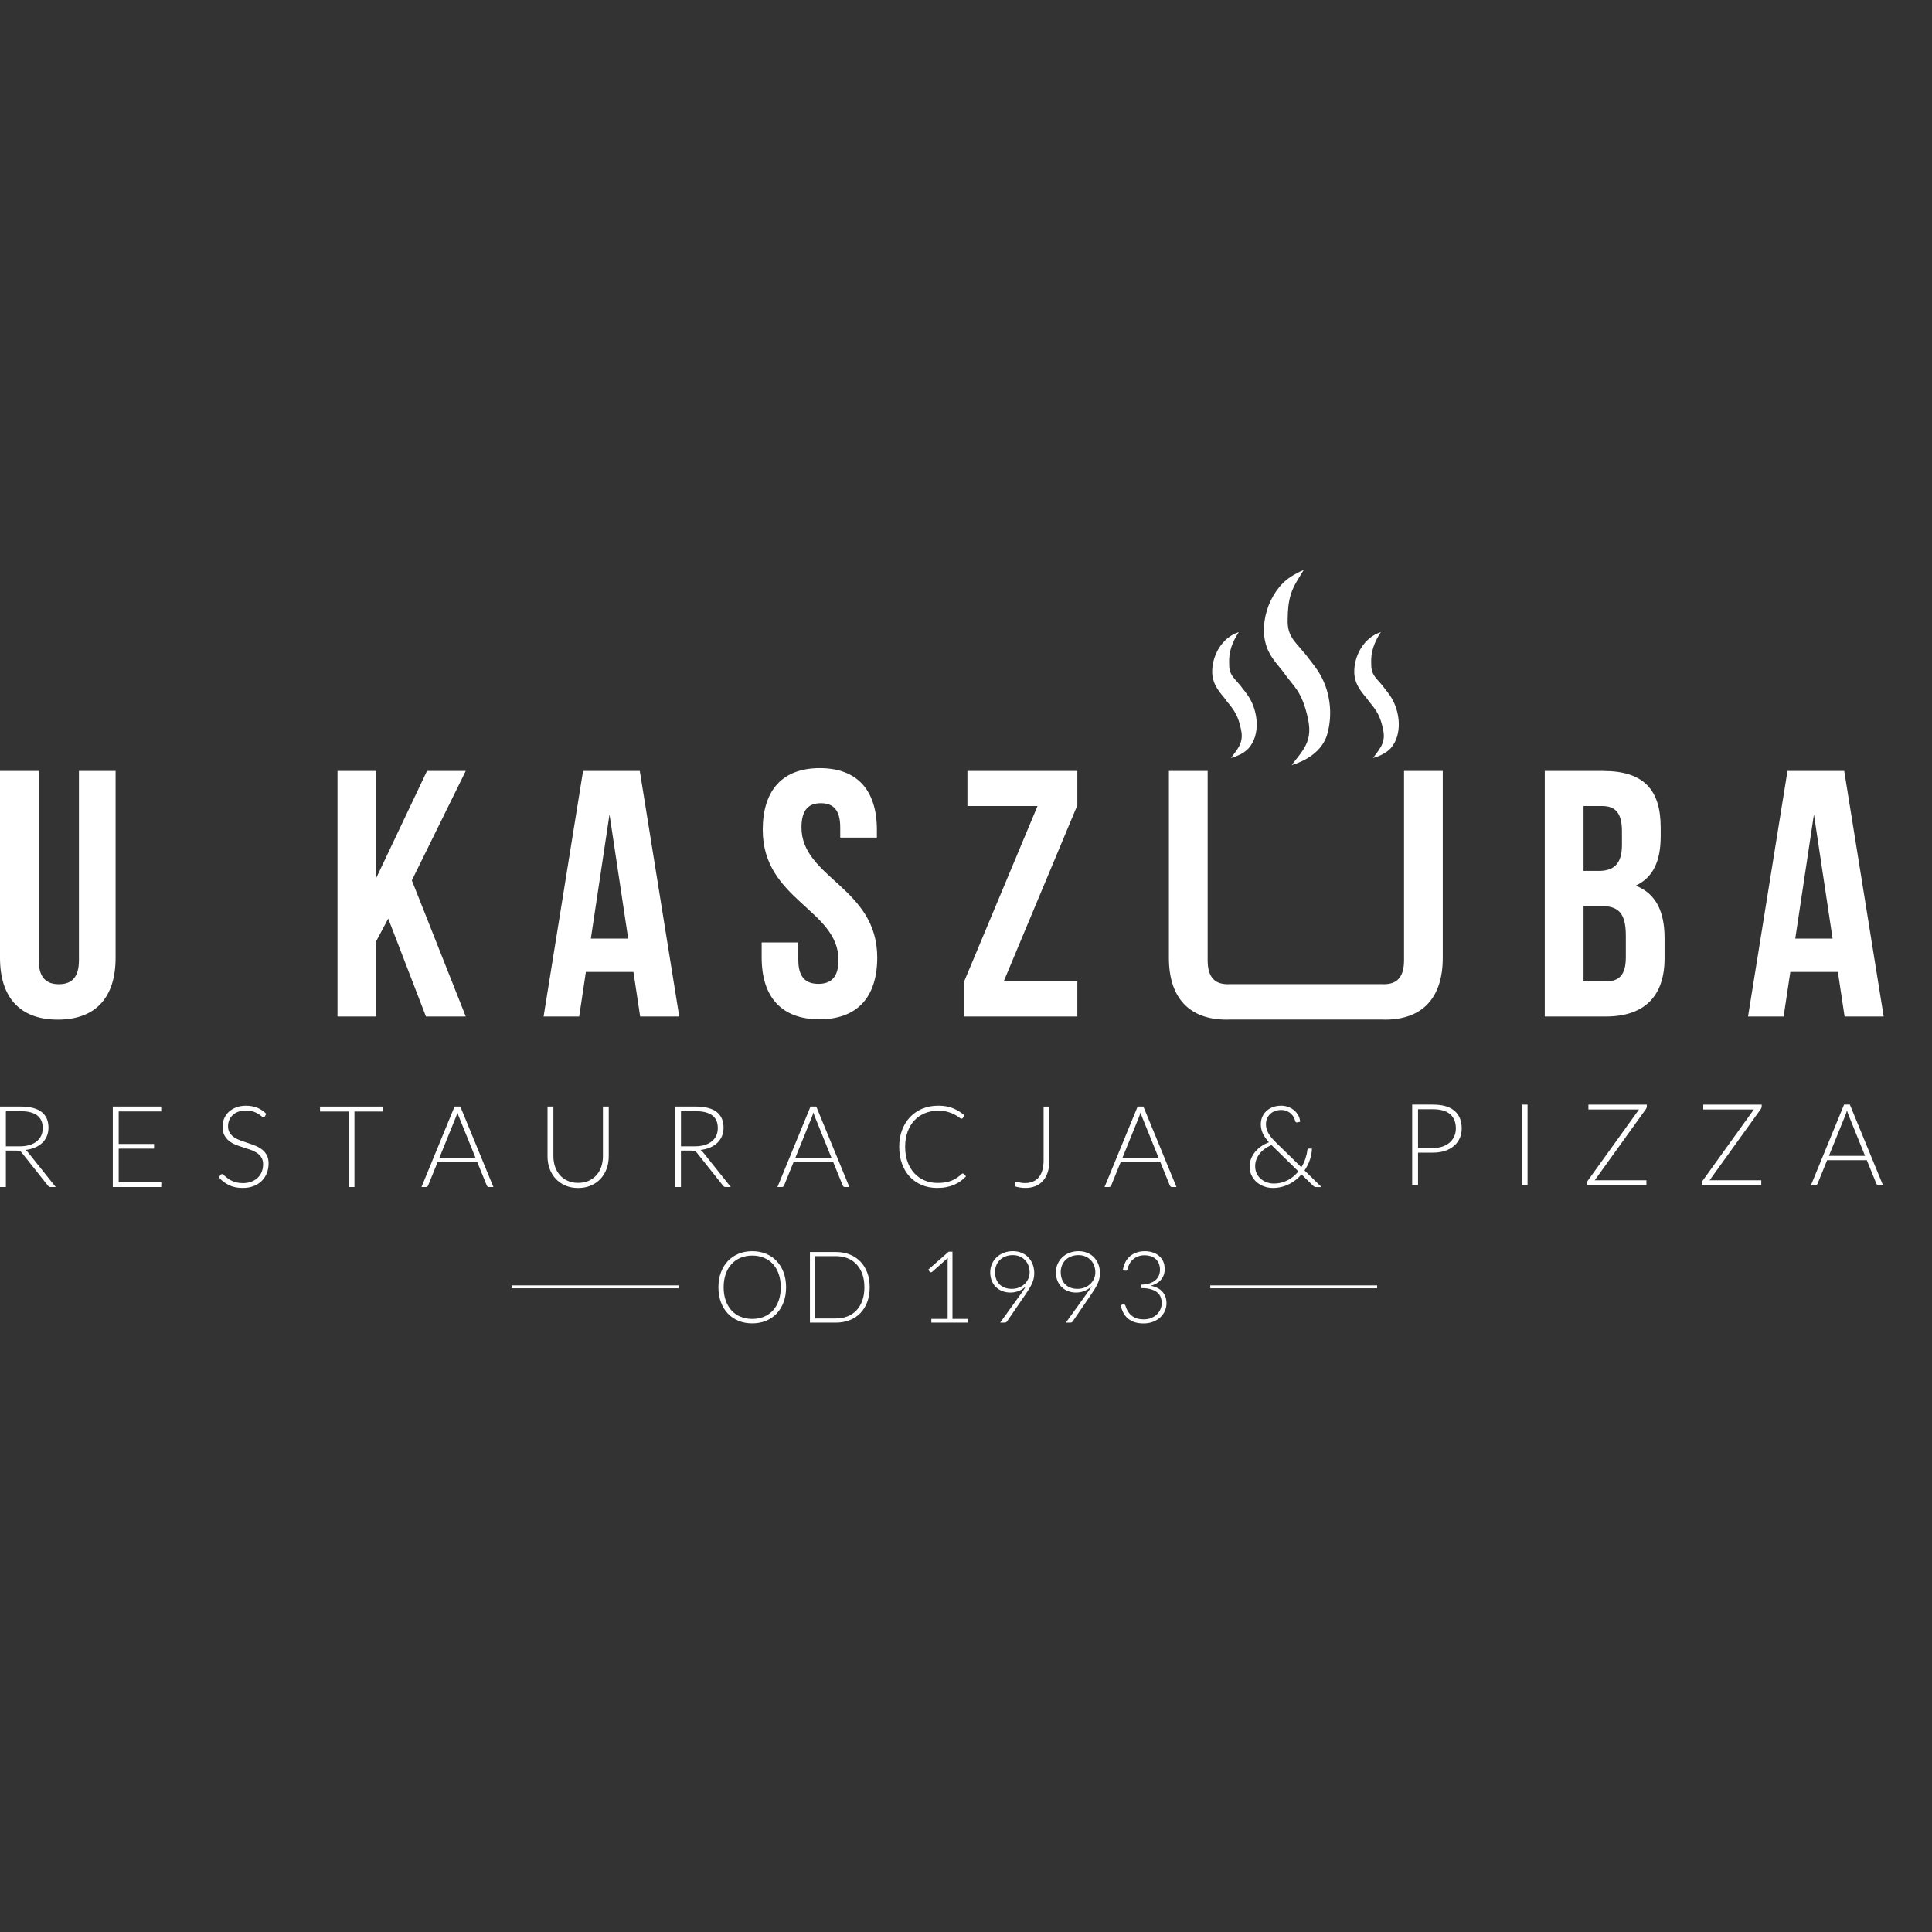 <svg width="200" height="200" viewBox="0 0 200 200" fill="none" xmlns="http://www.w3.org/2000/svg">
<rect x="0" y="0" width="200" height="200" fill="#333333" stroke="none"/>
<g clip-path="url(#clip0_667_6182)">
<path d="M4.012 79.807V99.415C4.012 101.23 4.815 101.883 6.092 101.883C7.368 101.883 8.171 101.23 8.171 99.415V79.807H11.965V99.16C11.965 103.226 9.923 105.551 5.984 105.551C2.045 105.551 0 103.227 0 99.161V79.808H4.012V79.807Z" fill="white"/>
<path d="M40.19 95.094L38.95 97.418V105.224H34.938V79.807H38.95V90.882L44.203 79.807H48.215L42.634 91.135L48.215 105.224H44.093L40.19 95.094Z" fill="white"/>
<path d="M70.316 105.224H66.268L65.574 100.612H60.65L59.958 105.224H56.273L60.359 79.807H66.231L70.315 105.224H70.316ZM61.162 97.164H65.029L63.096 84.31L61.164 97.164H61.162Z" fill="white"/>
<path d="M84.866 79.516C88.769 79.516 90.775 81.84 90.775 85.907V86.707H86.981V85.654C86.981 83.839 86.252 83.148 84.975 83.148C83.699 83.148 82.969 83.839 82.969 85.654C82.969 90.883 90.811 91.863 90.811 99.125C90.811 103.193 88.769 105.517 84.829 105.517C80.888 105.517 78.848 103.193 78.848 99.125V97.564H82.641V99.379C82.641 101.194 83.444 101.847 84.721 101.847C85.997 101.847 86.8 101.194 86.8 99.379C86.8 94.15 78.959 93.17 78.959 85.907C78.959 81.84 80.965 79.516 84.868 79.516H84.866Z" fill="white"/>
<path d="M111.526 79.807V83.366L103.903 101.594H111.526V105.226H99.781V101.667L107.404 83.439H100.147V79.808H111.526V79.807Z" fill="white"/>
<path d="M171.915 85.654V86.562C171.915 89.177 171.112 90.847 169.326 91.683C171.477 92.518 172.316 94.442 172.316 97.13V99.2C172.316 103.121 170.237 105.227 166.225 105.227H159.914V79.81H165.968C170.126 79.81 171.913 81.734 171.913 85.655L171.915 85.654ZM163.928 83.439V90.157H165.496C166.992 90.157 167.904 89.503 167.904 87.471V86.055C167.904 84.24 167.284 83.44 165.862 83.44H163.929L163.928 83.439ZM163.928 93.787V101.594H166.226C167.576 101.594 168.306 100.976 168.306 99.088V96.873C168.306 94.513 167.54 93.787 165.717 93.787H163.929H163.928Z" fill="white"/>
<path d="M195 105.224H190.952L190.258 100.612H185.335L184.641 105.224H180.957L185.041 79.807H190.914L194.998 105.224H195ZM185.844 97.164H189.711L187.778 84.31L185.846 97.164H185.844Z" fill="white"/>
<path d="M148.351 114.35C149.332 114.35 150.072 114.564 150.57 114.991C151.069 115.419 151.317 116.029 151.317 116.821C151.317 117.186 151.249 117.522 151.111 117.828C150.973 118.134 150.775 118.398 150.52 118.618C150.264 118.841 149.953 119.014 149.587 119.136C149.22 119.26 148.808 119.321 148.351 119.321H146.796V122.675H146.188V114.348H148.351V114.35ZM148.351 118.841C148.718 118.841 149.046 118.79 149.338 118.688C149.63 118.587 149.878 118.445 150.08 118.265C150.282 118.084 150.438 117.871 150.547 117.626C150.657 117.382 150.711 117.113 150.711 116.822C150.711 116.183 150.514 115.69 150.119 115.346C149.725 115 149.136 114.828 148.351 114.828H146.796V118.842H148.351V118.841Z" fill="white"/>
<path d="M158.132 122.677H157.523V114.349H158.132V122.677Z" fill="white"/>
<path d="M170.477 114.557C170.477 114.631 170.45 114.712 170.395 114.798L165.086 122.179H170.437V122.678H164.277V122.461C164.277 122.417 164.283 122.378 164.298 122.346C164.312 122.313 164.328 122.28 164.349 122.249L169.669 114.852H164.432V114.351H170.478V114.557H170.477Z" fill="white"/>
<path d="M182.368 114.557C182.368 114.631 182.341 114.712 182.285 114.798L176.977 122.179H182.327V122.678H176.168V122.461C176.168 122.417 176.174 122.378 176.189 122.346C176.202 122.313 176.219 122.28 176.24 122.249L181.56 114.852H176.322V114.351H182.369V114.557H182.368Z" fill="white"/>
<path d="M194.92 122.677H194.452C194.397 122.677 194.352 122.662 194.316 122.632C194.28 122.602 194.253 122.565 194.234 122.517L193.252 120.099H189.144L188.163 122.517C188.146 122.56 188.119 122.598 188.08 122.629C188.041 122.66 187.993 122.675 187.938 122.675H187.477L190.899 114.348H191.496L194.918 122.675L194.92 122.677ZM193.069 119.652L191.367 115.444C191.309 115.307 191.251 115.142 191.197 114.951C191.173 115.045 191.147 115.134 191.12 115.218C191.093 115.303 191.063 115.38 191.032 115.45L189.33 119.652H193.072H193.069Z" fill="white"/>
<path d="M136.798 122.883H136.272C136.202 122.883 136.143 122.875 136.098 122.859C136.053 122.842 136.001 122.808 135.941 122.753L134.729 121.57C134.555 121.774 134.362 121.961 134.149 122.132C133.936 122.304 133.706 122.452 133.457 122.577C133.208 122.702 132.943 122.801 132.658 122.871C132.375 122.942 132.077 122.977 131.766 122.977C131.454 122.977 131.178 122.927 130.891 122.829C130.603 122.73 130.345 122.587 130.119 122.396C129.893 122.207 129.708 121.973 129.569 121.697C129.43 121.419 129.359 121.105 129.359 120.753C129.359 120.471 129.41 120.201 129.514 119.943C129.616 119.686 129.756 119.451 129.933 119.237C130.11 119.022 130.321 118.832 130.565 118.663C130.81 118.494 131.073 118.357 131.358 118.251C131.075 117.934 130.864 117.628 130.726 117.333C130.588 117.039 130.519 116.723 130.519 116.385C130.519 116.111 130.568 115.857 130.669 115.623C130.769 115.389 130.912 115.186 131.097 115.015C131.283 114.842 131.503 114.707 131.763 114.609C132.02 114.511 132.309 114.461 132.629 114.461C132.892 114.461 133.142 114.506 133.379 114.597C133.616 114.688 133.821 114.809 133.996 114.963C134.172 115.116 134.311 115.294 134.416 115.495C134.521 115.696 134.576 115.908 134.585 116.127L134.266 116.193C134.227 116.201 134.19 116.193 134.157 116.172C134.124 116.151 134.097 116.112 134.077 116.057C134.058 115.951 134.016 115.832 133.95 115.698C133.886 115.565 133.793 115.44 133.676 115.322C133.557 115.204 133.412 115.106 133.238 115.025C133.064 114.945 132.862 114.904 132.63 114.904C132.398 114.904 132.179 114.94 131.986 115.013C131.792 115.085 131.628 115.188 131.49 115.319C131.352 115.45 131.244 115.607 131.168 115.787C131.091 115.968 131.052 116.166 131.052 116.381C131.052 116.703 131.135 117.01 131.301 117.304C131.466 117.598 131.722 117.914 132.07 118.251L134.713 120.835C134.889 120.553 135.03 120.259 135.132 119.955C135.234 119.65 135.301 119.355 135.333 119.069C135.34 119.018 135.357 118.978 135.381 118.948C135.405 118.918 135.439 118.903 135.487 118.903H135.812C135.805 119.272 135.736 119.652 135.605 120.043C135.475 120.433 135.288 120.806 135.044 121.164L136.8 122.883H136.798ZM131.631 118.539C131.37 118.645 131.135 118.775 130.924 118.927C130.712 119.081 130.534 119.251 130.389 119.44C130.243 119.628 130.131 119.831 130.052 120.046C129.972 120.262 129.933 120.486 129.933 120.717C129.933 121.02 129.992 121.282 130.107 121.506C130.224 121.73 130.374 121.916 130.559 122.068C130.744 122.219 130.95 122.332 131.177 122.407C131.403 122.481 131.626 122.519 131.848 122.519C132.128 122.519 132.39 122.487 132.637 122.425C132.885 122.362 133.114 122.274 133.327 122.162C133.539 122.05 133.737 121.918 133.918 121.762C134.1 121.607 134.263 121.44 134.41 121.26L131.697 118.606L131.632 118.541L131.631 118.539Z" fill="white"/>
<path d="M5.77 122.88H5.25C5.182 122.88 5.127 122.869 5.08 122.847C5.036 122.826 4.994 122.786 4.953 122.726L2.27 119.348C2.238 119.304 2.205 119.267 2.172 119.236C2.139 119.204 2.102 119.179 2.06 119.163C2.018 119.146 1.969 119.133 1.912 119.124C1.855 119.116 1.784 119.112 1.702 119.112H0.608V122.878H0V114.551H2.139C3.101 114.551 3.822 114.737 4.3 115.107C4.779 115.479 5.018 116.021 5.018 116.74C5.018 117.058 4.962 117.349 4.853 117.611C4.742 117.874 4.585 118.105 4.376 118.304C4.17 118.502 3.919 118.663 3.626 118.79C3.332 118.915 3.002 119 2.635 119.043C2.73 119.102 2.815 119.181 2.89 119.279L5.77 122.881V122.88ZM2.057 118.666C2.427 118.666 2.76 118.621 3.053 118.533C3.347 118.445 3.596 118.318 3.798 118.154C4 117.99 4.156 117.792 4.262 117.561C4.369 117.33 4.421 117.069 4.421 116.778C4.421 116.186 4.226 115.746 3.838 115.459C3.45 115.173 2.884 115.03 2.139 115.03H0.608V118.666H2.057Z" fill="white"/>
<path d="M16.701 122.38L16.689 122.88H11.676V114.552H16.689V115.054H12.286V118.42H15.95V118.909H12.286V122.381H16.701V122.38Z" fill="white"/>
<path d="M27.427 115.565C27.391 115.632 27.34 115.665 27.272 115.665C27.221 115.665 27.155 115.629 27.075 115.556C26.994 115.483 26.884 115.403 26.746 115.315C26.609 115.227 26.436 115.145 26.23 115.07C26.023 114.995 25.768 114.958 25.464 114.958C25.16 114.958 24.893 115.001 24.662 115.088C24.432 115.174 24.238 115.292 24.083 115.441C23.927 115.59 23.808 115.763 23.727 115.959C23.647 116.156 23.606 116.362 23.606 116.578C23.606 116.86 23.666 117.094 23.786 117.277C23.906 117.462 24.065 117.619 24.262 117.749C24.459 117.878 24.683 117.987 24.934 118.075C25.184 118.163 25.442 118.251 25.705 118.338C25.969 118.424 26.227 118.52 26.477 118.623C26.727 118.727 26.95 118.857 27.148 119.014C27.344 119.17 27.503 119.364 27.624 119.594C27.746 119.823 27.804 120.108 27.804 120.45C27.804 120.791 27.744 121.127 27.624 121.436C27.505 121.743 27.329 122.012 27.102 122.24C26.874 122.468 26.594 122.647 26.262 122.778C25.931 122.909 25.554 122.975 25.127 122.975C24.576 122.975 24.101 122.878 23.702 122.683C23.303 122.489 22.956 122.223 22.656 121.885L22.821 121.627C22.869 121.569 22.923 121.539 22.987 121.539C23.023 121.539 23.068 121.563 23.124 121.61C23.179 121.657 23.245 121.715 23.325 121.783C23.404 121.852 23.498 121.927 23.608 122.007C23.718 122.088 23.846 122.162 23.991 122.231C24.137 122.299 24.304 122.358 24.493 122.405C24.682 122.452 24.898 122.475 25.137 122.475C25.468 122.475 25.764 122.426 26.024 122.326C26.285 122.226 26.504 122.089 26.683 121.918C26.863 121.745 27 121.54 27.094 121.303C27.188 121.066 27.236 120.812 27.236 120.541C27.236 120.247 27.176 120.004 27.056 119.815C26.937 119.625 26.778 119.465 26.58 119.337C26.382 119.21 26.159 119.103 25.909 119.017C25.659 118.93 25.401 118.845 25.137 118.763C24.874 118.681 24.616 118.588 24.366 118.487C24.116 118.386 23.892 118.254 23.695 118.096C23.497 117.937 23.339 117.738 23.218 117.503C23.098 117.265 23.038 116.969 23.038 116.611C23.038 116.332 23.091 116.063 23.197 115.805C23.303 115.546 23.459 115.318 23.665 115.119C23.87 114.921 24.123 114.763 24.424 114.643C24.725 114.524 25.07 114.464 25.455 114.464C25.888 114.464 26.277 114.533 26.622 114.67C26.967 114.807 27.281 115.018 27.564 115.3L27.422 115.57L27.427 115.565Z" fill="white"/>
<path d="M39.631 115.065H36.693V122.88H36.085V115.065H33.129V114.552H39.631V115.065Z" fill="white"/>
<path d="M51.076 122.88H50.608C50.553 122.88 50.508 122.865 50.472 122.835C50.438 122.805 50.409 122.768 50.39 122.72L49.408 120.302H45.3L44.319 122.72C44.303 122.763 44.276 122.801 44.237 122.832C44.198 122.863 44.15 122.878 44.094 122.878H43.633L47.056 114.551H47.653L51.076 122.878V122.88ZM49.226 119.855L47.524 115.647C47.465 115.51 47.407 115.344 47.351 115.153C47.327 115.247 47.302 115.337 47.275 115.42C47.246 115.505 47.218 115.583 47.187 115.653L45.485 119.855H49.227H49.226Z" fill="white"/>
<path d="M59.85 122.45C60.252 122.45 60.611 122.38 60.929 122.241C61.246 122.103 61.514 121.909 61.735 121.661C61.955 121.413 62.124 121.123 62.24 120.787C62.356 120.451 62.415 120.089 62.415 119.701V114.552H63.017V119.701C63.017 120.161 62.944 120.589 62.798 120.987C62.653 121.385 62.443 121.733 62.169 122.028C61.895 122.325 61.562 122.556 61.17 122.726C60.777 122.895 60.337 122.98 59.848 122.98C59.36 122.98 58.919 122.895 58.527 122.726C58.135 122.557 57.802 122.325 57.528 122.028C57.254 121.733 57.044 121.385 56.898 120.987C56.753 120.589 56.68 120.161 56.68 119.701V114.552H57.288V119.695C57.288 120.083 57.346 120.445 57.462 120.781C57.579 121.117 57.745 121.407 57.965 121.655C58.184 121.903 58.452 122.097 58.77 122.238C59.087 122.38 59.447 122.45 59.848 122.45H59.85Z" fill="white"/>
<path d="M75.653 122.88H75.133C75.065 122.88 75.01 122.869 74.965 122.847C74.918 122.826 74.876 122.786 74.837 122.726L72.153 119.348C72.121 119.304 72.088 119.267 72.055 119.236C72.022 119.204 71.985 119.179 71.943 119.163C71.901 119.146 71.852 119.133 71.794 119.124C71.738 119.116 71.667 119.112 71.585 119.112H70.491V122.878H69.883V114.551H72.024C72.986 114.551 73.706 114.737 74.184 115.107C74.662 115.479 74.902 116.021 74.902 116.74C74.902 117.058 74.846 117.349 74.737 117.611C74.626 117.874 74.469 118.105 74.261 118.304C74.054 118.502 73.804 118.663 73.51 118.79C73.216 118.915 72.887 119 72.52 119.043C72.614 119.102 72.7 119.181 72.774 119.279L75.653 122.881V122.88ZM71.941 118.666C72.311 118.666 72.644 118.621 72.938 118.533C73.231 118.445 73.48 118.318 73.682 118.154C73.885 117.99 74.04 117.792 74.147 117.561C74.253 117.33 74.307 117.069 74.307 116.778C74.307 116.186 74.112 115.746 73.724 115.459C73.336 115.173 72.77 115.03 72.025 115.03H70.494V118.666H71.943H71.941Z" fill="white"/>
<path d="M87.924 122.88H87.456C87.401 122.88 87.356 122.865 87.32 122.835C87.284 122.805 87.257 122.768 87.237 122.72L86.256 120.302H82.148L81.167 122.72C81.15 122.763 81.123 122.801 81.084 122.832C81.045 122.863 80.997 122.878 80.942 122.878H80.481L83.904 114.551H84.5L87.924 122.878V122.88ZM86.073 119.855L84.371 115.647C84.313 115.51 84.254 115.344 84.201 115.153C84.177 115.247 84.151 115.337 84.124 115.42C84.096 115.505 84.067 115.583 84.036 115.653L82.334 119.855H86.075H86.073Z" fill="white"/>
<path d="M99.665 121.479C99.704 121.479 99.738 121.492 99.765 121.521L100.002 121.774C99.828 121.959 99.641 122.125 99.437 122.271C99.235 122.419 99.011 122.544 98.769 122.648C98.526 122.753 98.261 122.833 97.97 122.89C97.681 122.947 97.362 122.975 97.016 122.975C96.436 122.975 95.906 122.874 95.423 122.672C94.941 122.471 94.526 122.183 94.178 121.813C93.831 121.442 93.562 120.994 93.372 120.468C93.18 119.941 93.086 119.358 93.086 118.714C93.086 118.069 93.185 117.506 93.381 116.984C93.579 116.461 93.855 116.014 94.208 115.64C94.563 115.265 94.989 114.974 95.485 114.769C95.981 114.563 96.529 114.46 97.128 114.46C97.727 114.46 98.205 114.548 98.647 114.725C99.088 114.901 99.491 115.15 99.853 115.473L99.671 115.738C99.639 115.786 99.59 115.81 99.522 115.81C99.476 115.81 99.398 115.766 99.292 115.68C99.185 115.593 99.037 115.499 98.848 115.395C98.659 115.291 98.424 115.195 98.142 115.11C97.861 115.024 97.522 114.98 97.128 114.98C96.623 114.98 96.162 115.067 95.742 115.24C95.323 115.413 94.962 115.661 94.661 115.981C94.359 116.303 94.124 116.696 93.955 117.158C93.786 117.62 93.7 118.141 93.7 118.717C93.7 119.292 93.786 119.831 93.956 120.293C94.129 120.756 94.364 121.148 94.664 121.467C94.963 121.786 95.317 122.032 95.724 122.202C96.132 122.372 96.572 122.457 97.046 122.457C97.345 122.457 97.612 122.438 97.847 122.399C98.081 122.361 98.297 122.301 98.495 122.223C98.692 122.144 98.875 122.049 99.044 121.935C99.214 121.822 99.382 121.688 99.546 121.536C99.566 121.519 99.585 121.507 99.605 121.497C99.624 121.488 99.644 121.482 99.663 121.482L99.665 121.479Z" fill="white"/>
<path d="M108.635 120.102C108.635 120.569 108.578 120.981 108.463 121.339C108.349 121.695 108.182 121.997 107.967 122.24C107.749 122.483 107.489 122.666 107.18 122.79C106.873 122.914 106.525 122.975 106.139 122.975C105.962 122.975 105.782 122.962 105.601 122.933C105.42 122.905 105.232 122.862 105.039 122.804C105.044 122.748 105.048 122.693 105.054 122.639C105.06 122.584 105.068 122.529 105.075 122.475C105.083 122.44 105.097 122.408 105.12 122.381C105.141 122.353 105.18 122.34 105.235 122.34C105.271 122.34 105.313 122.346 105.363 122.361C105.412 122.374 105.471 122.389 105.538 122.405C105.605 122.422 105.683 122.435 105.775 122.45C105.866 122.463 105.969 122.471 106.088 122.471C106.387 122.471 106.657 122.425 106.898 122.329C107.14 122.235 107.343 122.091 107.513 121.897C107.682 121.703 107.811 121.457 107.899 121.161C107.988 120.865 108.033 120.517 108.033 120.117V114.555H108.636V120.105L108.635 120.102Z" fill="white"/>
<path d="M121.787 122.88H121.319C121.264 122.88 121.219 122.865 121.183 122.835C121.147 122.805 121.12 122.768 121.101 122.72L120.119 120.302H116.011L115.03 122.72C115.013 122.763 114.986 122.801 114.948 122.832C114.909 122.863 114.861 122.878 114.805 122.878H114.344L117.767 114.551H118.363L121.787 122.878V122.88ZM119.937 119.855L118.235 115.647C118.176 115.51 118.118 115.344 118.064 115.153C118.04 115.247 118.014 115.337 117.987 115.42C117.959 115.505 117.93 115.583 117.899 115.653L116.197 119.855H119.938H119.937Z" fill="white"/>
<path d="M145.346 79.807V99.415C145.346 101.23 144.543 101.883 143.266 101.883C143.217 101.883 143.169 101.88 143.121 101.879H127.241C127.193 101.88 127.145 101.883 127.096 101.883C125.819 101.883 125.016 101.23 125.016 99.415V79.807H121.004V99.16C121.004 103.226 123.046 105.551 126.985 105.551C127.072 105.551 127.154 105.543 127.24 105.542H143.119C143.205 105.545 143.287 105.551 143.374 105.551C147.313 105.551 149.355 103.227 149.355 99.16V79.807H145.343H145.346Z" fill="white"/>
<path d="M133.705 79.209C134.278 78.454 134.968 77.701 135.3 76.851C135.697 75.875 135.532 74.867 135.275 73.857C135.013 72.843 134.674 71.926 134.033 71.099C133.775 70.746 133.42 70.337 133.101 69.915C132.581 69.135 131.805 68.43 131.33 67.444C130.098 64.965 131.31 61.206 133.601 59.719C134.04 59.43 134.491 59.197 134.966 58.998C134.466 59.817 133.902 60.624 133.631 61.512C133.37 62.331 133.311 63.187 133.3 64.089C133.219 66.106 134.287 66.511 135.571 68.291L135.502 68.195C135.787 68.573 136.117 68.972 136.431 69.448C137.694 71.374 138.025 73.889 137.372 76.092C136.845 77.756 135.278 78.73 133.705 79.206V79.209Z" fill="white"/>
<path d="M127.428 78.472C127.819 77.931 128.244 77.429 128.417 76.924C128.597 76.427 128.571 75.959 128.454 75.438C128.2 74.223 127.846 73.581 127.001 72.601C126.734 72.164 126.25 71.769 125.81 70.929C125.62 70.538 125.501 70.09 125.486 69.671C125.434 67.89 126.493 65.982 128.24 65.436C127.569 66.456 127.172 67.497 127.244 68.731C127.223 70.022 127.883 70.206 128.715 71.374L128.665 71.305C128.848 71.547 129.061 71.806 129.266 72.12C130.234 73.633 130.516 76.051 129.241 77.479C128.73 78.008 128.096 78.268 127.425 78.472H127.428Z" fill="white"/>
<path d="M142.135 78.472C142.526 77.931 142.951 77.429 143.124 76.924C143.304 76.427 143.278 75.959 143.161 75.438C142.907 74.223 142.553 73.581 141.708 72.601C141.441 72.164 140.959 71.769 140.517 70.929C140.327 70.538 140.208 70.09 140.193 69.671C140.141 67.89 141.2 65.982 142.947 65.436C142.276 66.456 141.879 67.497 141.951 68.731C141.931 70.022 142.59 70.206 143.422 71.374L143.373 71.305C143.555 71.547 143.768 71.806 143.973 72.12C144.941 73.633 145.223 76.051 143.948 77.479C143.437 78.008 142.803 78.268 142.132 78.472H142.135Z" fill="white"/>
<path d="M81.374 133.259C81.374 133.824 81.29 134.336 81.119 134.797C80.95 135.256 80.712 135.65 80.403 135.975C80.094 136.302 79.726 136.553 79.294 136.73C78.863 136.907 78.388 136.995 77.87 136.995C77.351 136.995 76.876 136.907 76.448 136.73C76.019 136.553 75.651 136.302 75.342 135.975C75.033 135.65 74.795 135.256 74.626 134.797C74.457 134.338 74.371 133.824 74.371 133.259C74.371 132.694 74.457 132.187 74.626 131.727C74.795 131.268 75.035 130.874 75.342 130.549C75.651 130.224 76.018 129.972 76.448 129.791C76.876 129.612 77.351 129.523 77.87 129.523C78.388 129.523 78.863 129.611 79.294 129.788C79.726 129.966 80.094 130.218 80.403 130.546C80.712 130.873 80.95 131.266 81.119 131.727C81.288 132.187 81.374 132.698 81.374 133.259ZM80.824 133.259C80.824 132.749 80.754 132.291 80.611 131.884C80.469 131.478 80.268 131.134 80.009 130.85C79.75 130.568 79.438 130.352 79.074 130.202C78.711 130.051 78.308 129.976 77.87 129.976C77.43 129.976 77.033 130.051 76.671 130.202C76.307 130.351 75.995 130.567 75.734 130.85C75.472 131.132 75.27 131.477 75.128 131.884C74.984 132.291 74.912 132.749 74.912 133.259C74.912 133.769 74.984 134.232 75.128 134.636C75.272 135.042 75.474 135.385 75.734 135.667C75.995 135.948 76.308 136.165 76.671 136.312C77.033 136.462 77.433 136.535 77.87 136.535C78.305 136.535 78.71 136.46 79.074 136.312C79.437 136.165 79.748 135.948 80.009 135.667C80.268 135.385 80.469 135.04 80.611 134.636C80.754 134.23 80.824 133.772 80.824 133.259Z" fill="white"/>
<path d="M90.031 133.259C90.031 133.825 89.946 134.333 89.777 134.784C89.607 135.236 89.368 135.619 89.061 135.937C88.752 136.254 88.383 136.497 87.952 136.666C87.52 136.834 87.046 136.919 86.527 136.919H83.844V129.606H86.527C87.047 129.606 87.52 129.691 87.952 129.86C88.383 130.029 88.752 130.272 89.061 130.588C89.369 130.906 89.607 131.289 89.777 131.741C89.946 132.193 90.031 132.698 90.031 133.261V133.259ZM89.482 133.259C89.482 132.749 89.411 132.294 89.269 131.894C89.126 131.495 88.926 131.158 88.666 130.882C88.407 130.606 88.096 130.395 87.732 130.251C87.369 130.106 86.968 130.035 86.527 130.035H84.379V136.488H86.527C86.968 136.488 87.368 136.417 87.732 136.272C88.096 136.127 88.407 135.917 88.666 135.641C88.926 135.365 89.126 135.028 89.269 134.628C89.411 134.229 89.482 133.772 89.482 133.259Z" fill="white"/>
<path d="M100.202 136.535V136.916H96.412V136.535H98.1V130.601C98.1 130.485 98.104 130.36 98.115 130.228L96.495 131.66C96.447 131.702 96.398 131.717 96.35 131.707C96.302 131.696 96.263 131.675 96.236 131.644L96.086 131.438L98.209 129.572H98.599V136.533H100.203L100.202 136.535Z" fill="white"/>
<path d="M105.71 133.899C105.813 133.751 105.91 133.613 106 133.483C106.09 133.353 106.171 133.226 106.244 133.103C106.044 133.326 105.799 133.499 105.513 133.622C105.226 133.744 104.92 133.805 104.595 133.805C104.294 133.805 104.017 133.756 103.762 133.657C103.507 133.559 103.287 133.419 103.1 133.237C102.912 133.055 102.767 132.834 102.664 132.578C102.56 132.321 102.508 132.035 102.508 131.717C102.508 131.399 102.566 131.113 102.685 130.846C102.801 130.579 102.965 130.348 103.173 130.151C103.38 129.954 103.627 129.8 103.913 129.688C104.199 129.577 104.511 129.521 104.85 129.521C105.188 129.521 105.473 129.577 105.745 129.687C106.017 129.797 106.25 129.952 106.445 130.155C106.641 130.357 106.793 130.598 106.902 130.879C107.011 131.159 107.065 131.472 107.065 131.817C107.065 132.006 107.046 132.187 107.005 132.36C106.965 132.533 106.907 132.704 106.829 132.877C106.751 133.05 106.656 133.226 106.546 133.407C106.435 133.587 106.309 133.781 106.166 133.989L104.241 136.8C104.189 136.879 104.105 136.919 103.987 136.919H103.536L105.711 133.902L105.71 133.899ZM104.728 133.423C105.022 133.423 105.286 133.374 105.518 133.274C105.75 133.174 105.945 133.043 106.102 132.882C106.259 132.719 106.381 132.539 106.463 132.337C106.547 132.136 106.587 131.932 106.587 131.724C106.587 131.459 106.544 131.216 106.457 130.995C106.37 130.774 106.25 130.586 106.095 130.428C105.939 130.272 105.754 130.149 105.542 130.061C105.329 129.973 105.097 129.93 104.844 129.93C104.569 129.93 104.321 129.973 104.096 130.06C103.871 130.146 103.678 130.266 103.518 130.421C103.357 130.576 103.231 130.761 103.142 130.976C103.052 131.19 103.007 131.428 103.007 131.687C103.007 131.947 103.047 132.197 103.128 132.414C103.209 132.628 103.326 132.812 103.476 132.961C103.625 133.11 103.808 133.225 104.021 133.304C104.234 133.383 104.47 133.423 104.73 133.423H104.728Z" fill="white"/>
<path d="M112.51 133.899C112.614 133.751 112.711 133.613 112.801 133.483C112.891 133.353 112.972 133.226 113.045 133.103C112.844 133.326 112.6 133.499 112.314 133.622C112.026 133.744 111.721 133.805 111.396 133.805C111.094 133.805 110.817 133.756 110.563 133.657C110.308 133.559 110.088 133.419 109.9 133.237C109.713 133.055 109.568 132.834 109.464 132.578C109.361 132.321 109.309 132.035 109.309 131.717C109.309 131.399 109.367 131.113 109.485 130.846C109.602 130.579 109.766 130.348 109.974 130.151C110.181 129.954 110.428 129.8 110.714 129.688C111 129.577 111.312 129.521 111.65 129.521C111.989 129.521 112.274 129.577 112.546 129.687C112.817 129.797 113.051 129.952 113.246 130.155C113.442 130.357 113.594 130.598 113.703 130.879C113.812 131.159 113.866 131.472 113.866 131.817C113.866 132.006 113.847 132.187 113.806 132.36C113.766 132.533 113.707 132.704 113.629 132.877C113.552 133.05 113.457 133.226 113.346 133.407C113.235 133.587 113.11 133.781 112.967 133.989L111.042 136.8C110.99 136.879 110.906 136.919 110.787 136.919H110.336L112.512 133.902L112.51 133.899ZM111.529 133.423C111.823 133.423 112.086 133.374 112.319 133.274C112.551 133.174 112.746 133.043 112.903 132.882C113.06 132.719 113.181 132.539 113.264 132.337C113.348 132.136 113.388 131.932 113.388 131.724C113.388 131.459 113.345 131.216 113.258 130.995C113.171 130.774 113.051 130.586 112.895 130.428C112.74 130.272 112.555 130.149 112.342 130.061C112.13 129.973 111.898 129.93 111.644 129.93C111.37 129.93 111.121 129.973 110.897 130.06C110.672 130.146 110.479 130.266 110.318 130.421C110.158 130.576 110.032 130.761 109.942 130.976C109.852 131.19 109.807 131.428 109.807 131.687C109.807 131.947 109.848 132.197 109.929 132.414C110.01 132.628 110.127 132.812 110.276 132.961C110.426 133.11 110.609 133.225 110.822 133.304C111.035 133.383 111.271 133.423 111.53 133.423H111.529Z" fill="white"/>
<path d="M116.236 131.496C116.281 131.183 116.368 130.904 116.496 130.659C116.623 130.415 116.786 130.208 116.984 130.039C117.182 129.87 117.41 129.742 117.669 129.654C117.928 129.566 118.208 129.523 118.509 129.523C118.789 129.523 119.055 129.562 119.303 129.639C119.552 129.717 119.771 129.833 119.959 129.988C120.148 130.143 120.297 130.336 120.406 130.567C120.515 130.798 120.569 131.065 120.569 131.368C120.569 131.605 120.533 131.82 120.46 132.011C120.388 132.202 120.286 132.37 120.156 132.515C120.025 132.66 119.873 132.78 119.696 132.879C119.519 132.977 119.327 133.052 119.119 133.104C119.658 133.204 120.066 133.411 120.342 133.728C120.617 134.042 120.754 134.436 120.754 134.909C120.754 135.209 120.694 135.486 120.572 135.743C120.451 135.999 120.285 136.221 120.073 136.406C119.862 136.593 119.613 136.737 119.326 136.843C119.038 136.948 118.726 137.001 118.391 137.001C117.973 137.001 117.624 136.945 117.345 136.833C117.066 136.721 116.837 136.575 116.657 136.396C116.478 136.217 116.337 136.016 116.236 135.793C116.136 135.571 116.055 135.35 115.992 135.13L116.19 135.048C116.245 135.024 116.304 135.016 116.364 135.027C116.424 135.037 116.469 135.076 116.496 135.146C116.514 135.188 116.536 135.252 116.566 135.34C116.594 135.428 116.638 135.525 116.693 135.632C116.749 135.74 116.821 135.848 116.909 135.96C116.997 136.072 117.108 136.175 117.242 136.268C117.375 136.36 117.535 136.436 117.723 136.494C117.91 136.553 118.13 136.582 118.388 136.582C118.699 136.582 118.972 136.53 119.206 136.427C119.44 136.324 119.634 136.192 119.793 136.032C119.95 135.872 120.069 135.692 120.145 135.495C120.223 135.297 120.262 135.104 120.262 134.919C120.262 134.696 120.226 134.487 120.156 134.294C120.085 134.102 119.965 133.935 119.801 133.796C119.634 133.656 119.416 133.547 119.144 133.465C118.872 133.384 118.538 133.344 118.141 133.344V132.988C118.458 132.98 118.74 132.939 118.981 132.861C119.224 132.783 119.426 132.677 119.588 132.543C119.751 132.409 119.874 132.249 119.956 132.063C120.039 131.877 120.081 131.672 120.081 131.448C120.081 131.19 120.037 130.967 119.95 130.777C119.864 130.588 119.748 130.431 119.603 130.306C119.458 130.182 119.288 130.091 119.095 130.032C118.902 129.973 118.699 129.944 118.488 129.944C118.256 129.944 118.042 129.979 117.844 130.049C117.648 130.12 117.472 130.218 117.323 130.345C117.171 130.47 117.047 130.621 116.947 130.794C116.846 130.967 116.777 131.158 116.738 131.365C116.717 131.441 116.687 131.492 116.65 131.516C116.612 131.539 116.559 131.548 116.49 131.541L116.235 131.499L116.236 131.496Z" fill="white"/>
<path d="M142.561 133.065H125.289V133.364H142.561V133.065Z" fill="white"/>
<path d="M70.252 133.065H52.98V133.364H70.252V133.065Z" fill="white"/>
</g>
<defs>
<clipPath id="clip0_667_6182">
<rect width="195" height="78" fill="white" transform="translate(0 59)"/>
</clipPath>
</defs>
</svg>
